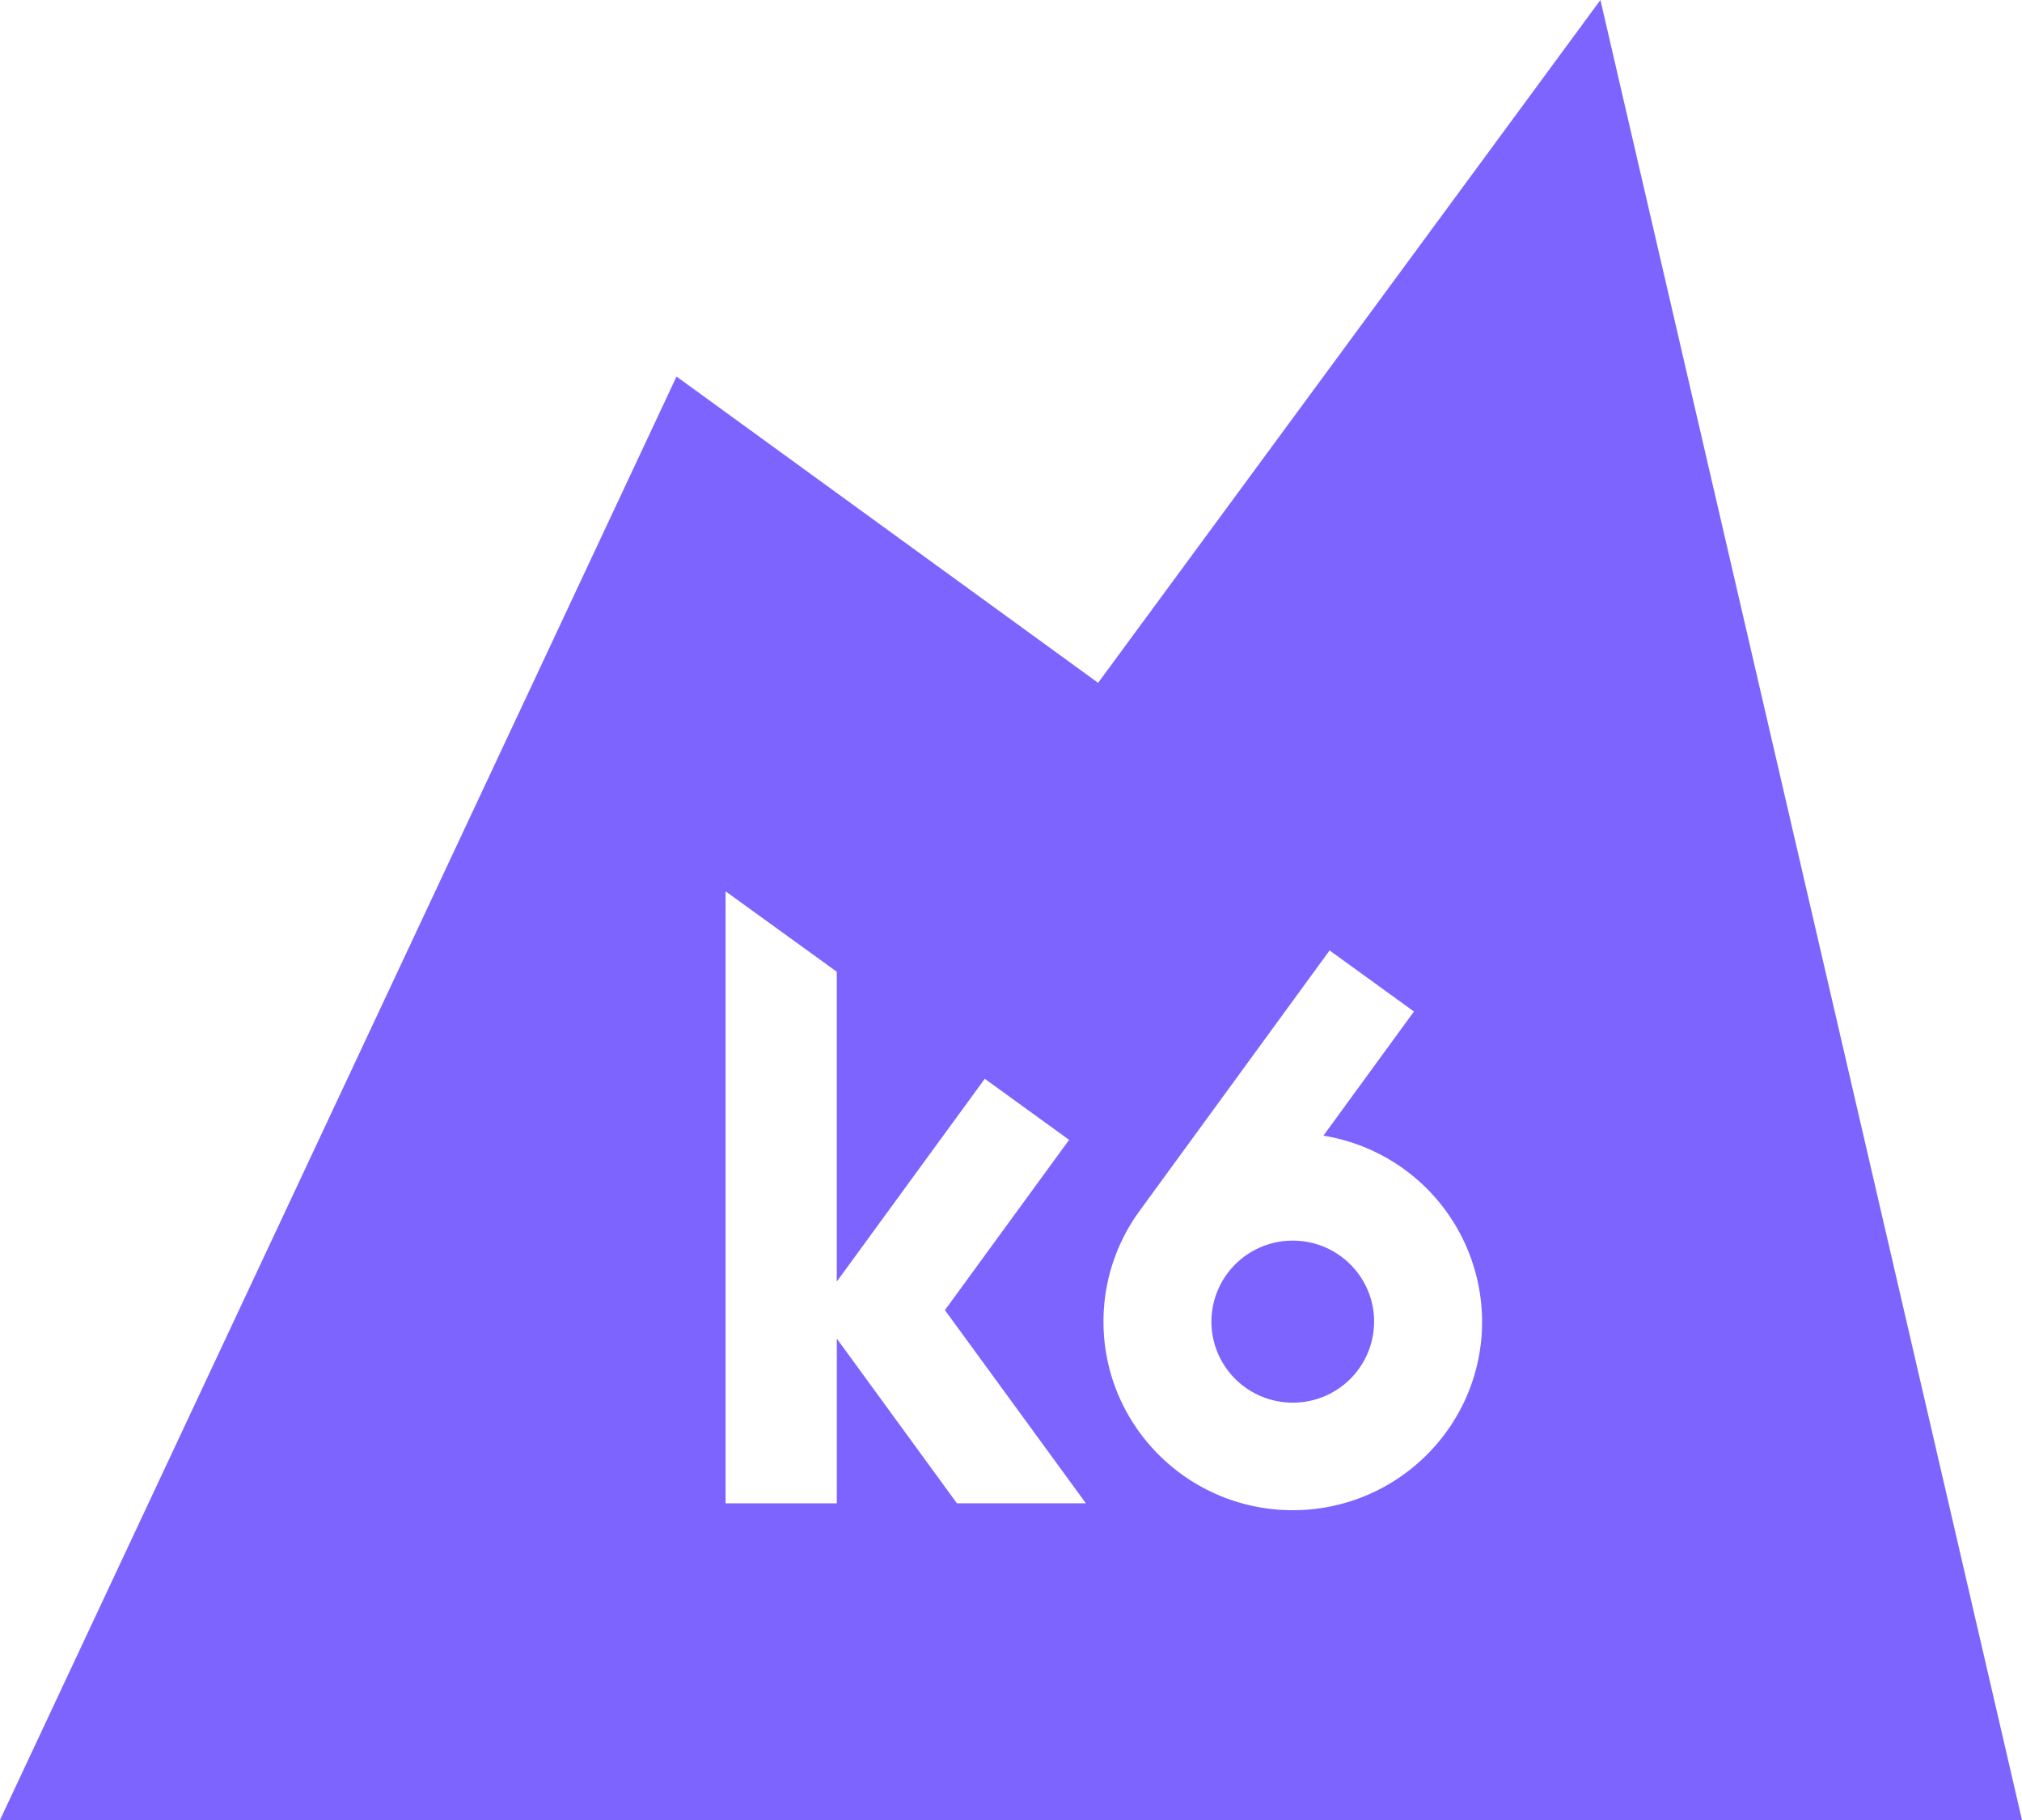 <svg width="50" height="45" viewBox="0 0 50 45" fill="none" xmlns="http://www.w3.org/2000/svg" class="header-logo-module--logo--35r17"><path d="M31.968 34.681a2.007 2.007 0 002.011-2.003c0-1.106-.9-2.003-2.011-2.003a2.007 2.007 0 00-2.012 2.003c0 1.106.9 2.003 2.012 2.003z" fill="#7D64FF"></path><path d="M39.575 0L27.154 16.883 16.729 9.31 0 45h50L39.575 0zM23.663 37.17l-2.97-4.072v4.072h-2.751V22.038l2.75 1.989v7.66l3.659-5.014 2.086 1.51-3.071 4.21 3.486 4.776h-3.189v.001zm8.305.17c-2.586 0-4.681-2.088-4.681-4.662 0-1.025.332-1.972.896-2.743l4.695-6.435 2.086 1.51-2.239 3.07a4.667 4.667 0 013.924 4.6c0 2.572-2.095 4.66-4.681 4.66z" fill="#7D64FF"></path></svg>